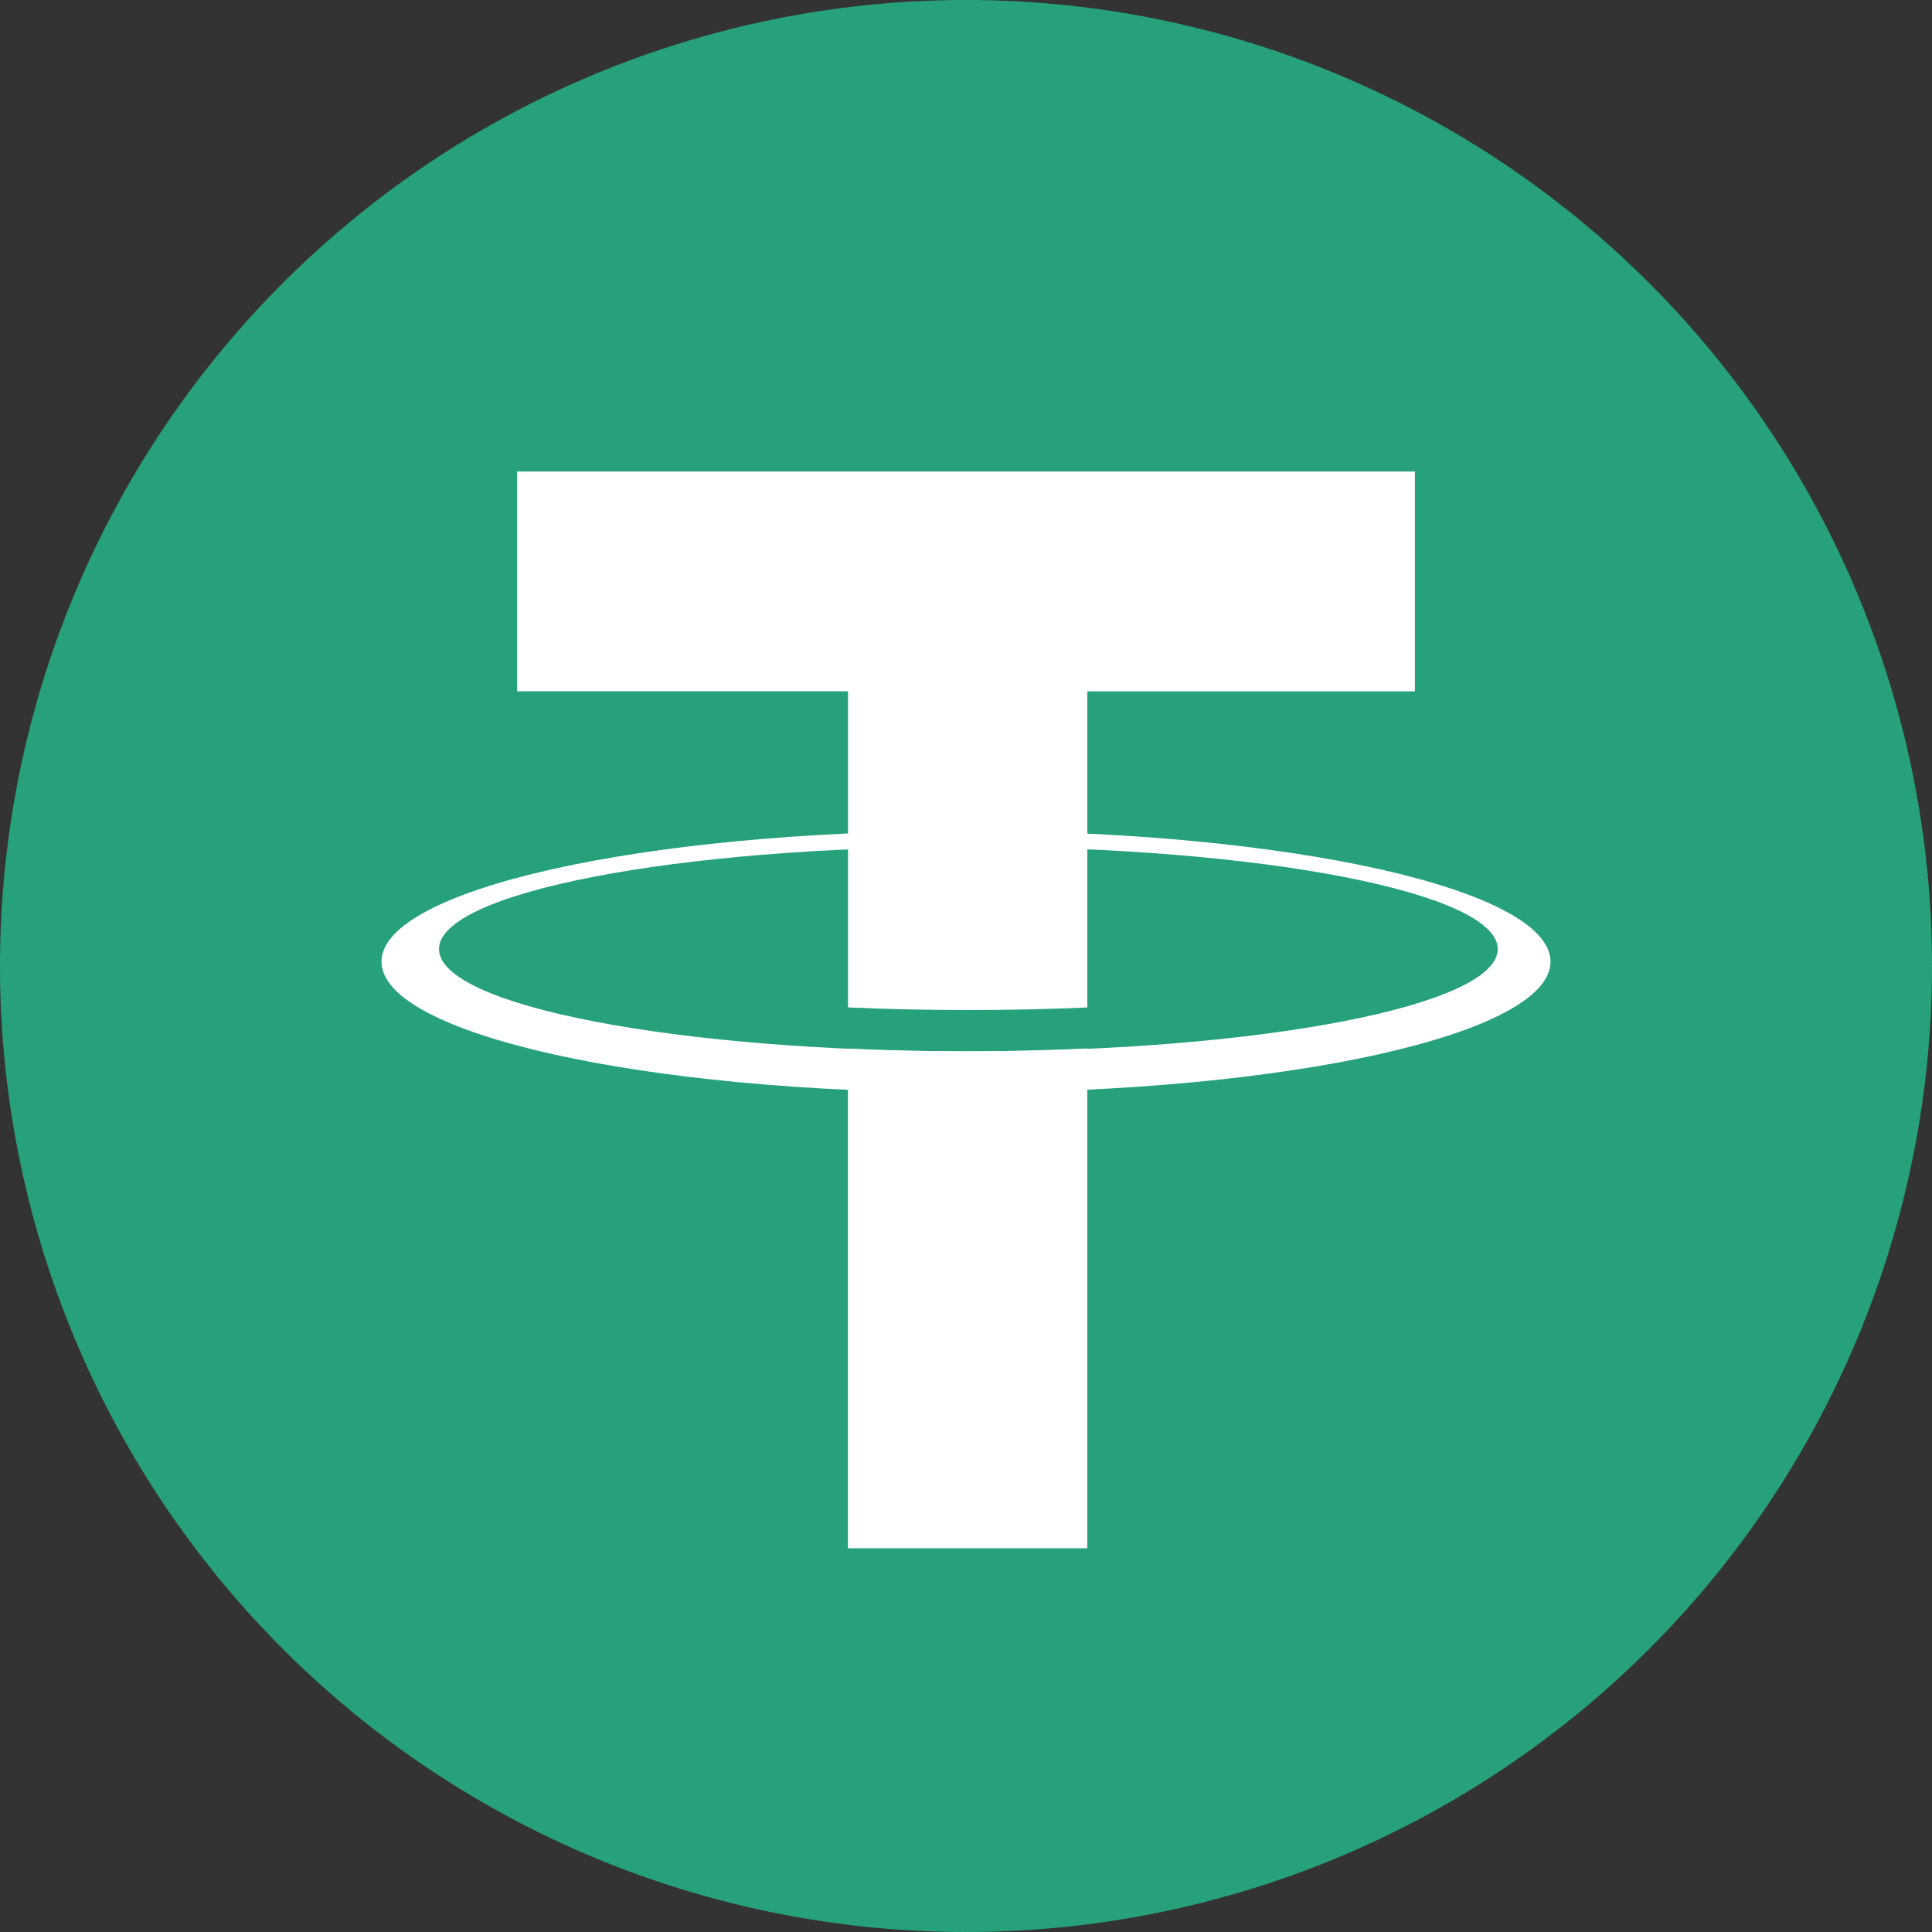 <?xml version="1.0" encoding="UTF-8"?> <svg xmlns="http://www.w3.org/2000/svg" xmlns:xlink="http://www.w3.org/1999/xlink" id="Group_31349" data-name="Group 31349" width="61.73" height="61.73" viewBox="0 0 61.73 61.73"><rect x="0" y="0" width="61.73" height="61.73" fill="#333333" stroke="none"/><defs><clipPath id="clip-path"><rect id="Rectangle_42223" data-name="Rectangle 42223" width="61.73" height="61.73" fill="none"></rect></clipPath></defs><g id="Group_31281" data-name="Group 31281" clip-path="url(#clip-path)"><path id="Path_106406" data-name="Path 106406" d="M61.73,30.865A30.865,30.865,0,1,1,30.865,0,30.865,30.865,0,0,1,61.73,30.865" transform="translate(0)" fill="#26a17b"></path><path id="Path_106407" data-name="Path 106407" d="M76.036,124.9c-10.314,0-18.676,1.872-18.676,4.181s8.361,4.181,18.676,4.181,18.676-1.872,18.676-4.181S86.35,124.9,76.036,124.9m.076,7.049c-9.342,0-16.914-1.464-16.914-3.27s7.573-3.27,16.914-3.27,16.914,1.464,16.914,3.27-7.573,3.27-16.914,3.27" transform="translate(-45.171 -98.355)" fill="#fff"></path><path id="Path_106408" data-name="Path 106408" d="M127.5,157.646V173.61h7.648V157.641c-1.251.059-2.548.091-3.878.091-1.291,0-2.552-.029-3.77-.085" transform="translate(-100.407 -124.141)" fill="#fff"></path><path id="Path_106409" data-name="Path 106409" d="M77.749,70.9v7.023H88.322v10.1c1.236.055,2.523.085,3.846.085,1.307,0,2.579-.029,3.8-.083V77.925h10.467V70.9Z" transform="translate(-61.227 -55.835)" fill="#fff"></path></g></svg> 